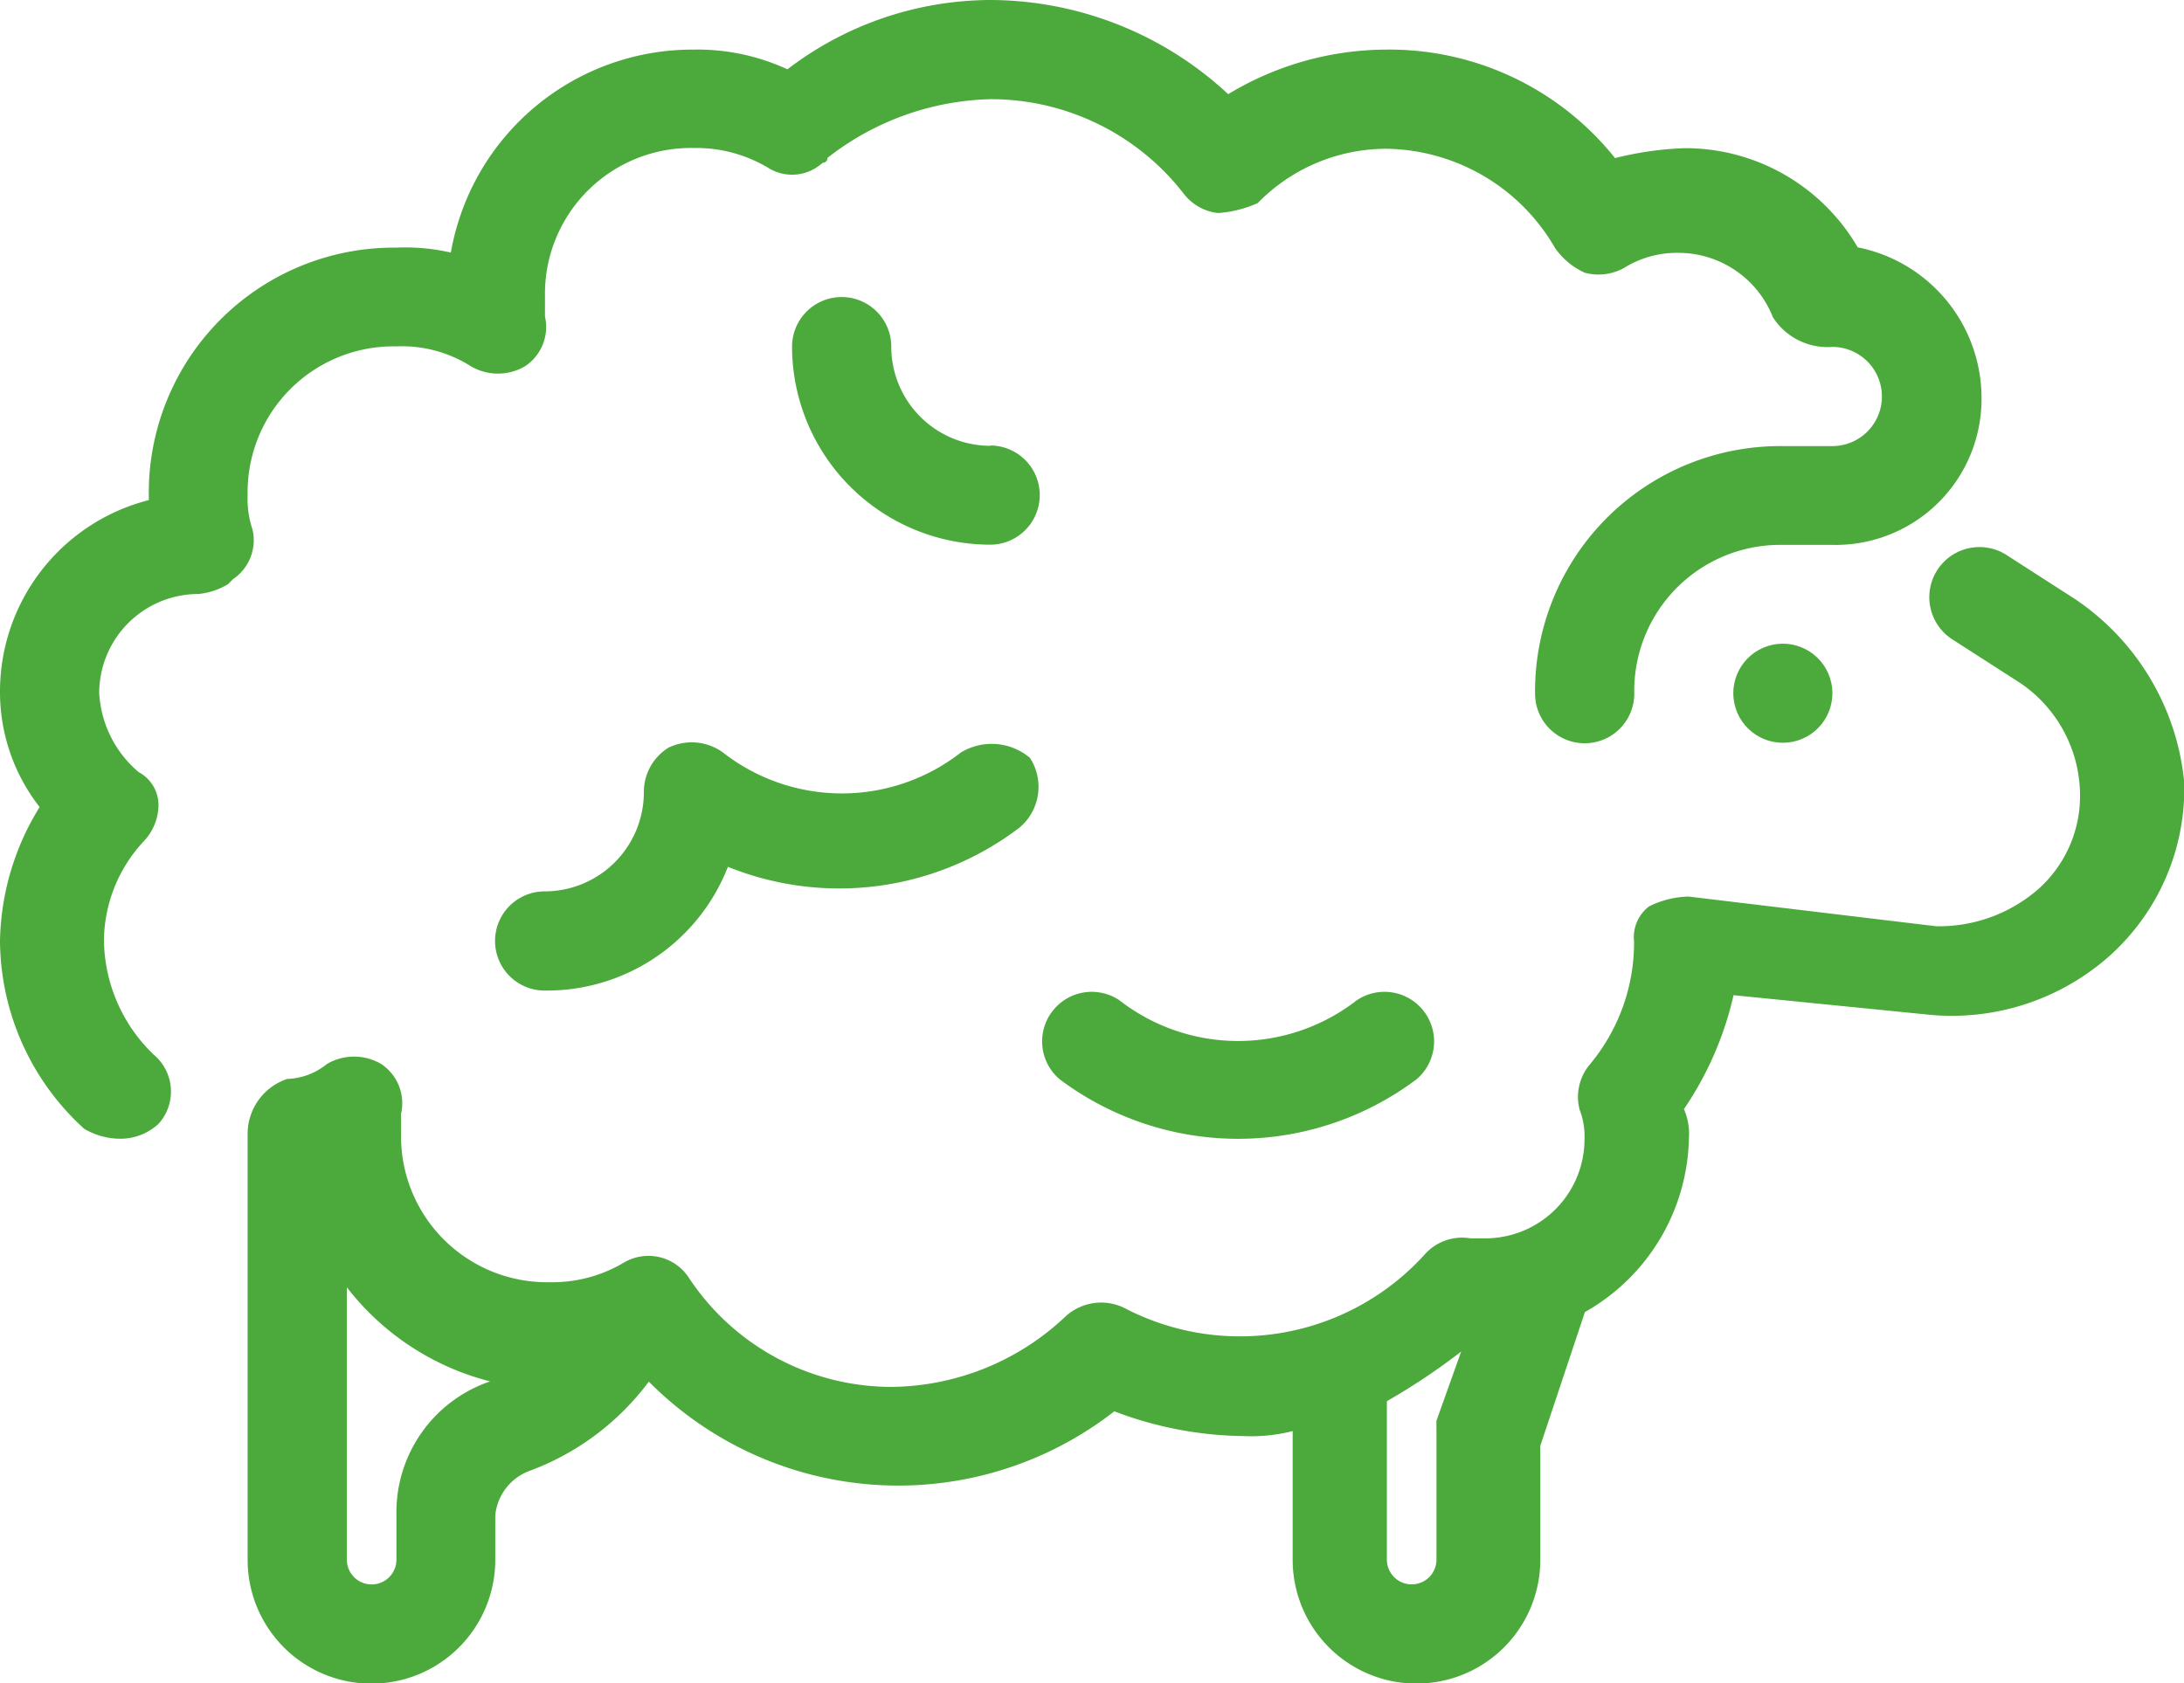 <svg xmlns="http://www.w3.org/2000/svg" width="39.626" height="30.551" viewBox="0 0 39.626 30.551"><defs><style>.a{fill:#4ca93b;}</style></defs><g transform="translate(0 -5)"><g transform="translate(0 5)"><circle class="a" cx="0.899" cy="0.899" r="0.899" transform="translate(31.219 11.996) rotate(-17.596)"></circle><path class="a" d="M38.157,16.992,36.9,16.183a.91.91,0,0,0-.988,1.528l1.258.809A2.469,2.469,0,0,1,38.246,20.5a2.262,2.262,0,0,1-.809,1.8,2.747,2.747,0,0,1-1.8.629l-4.493-.539a1.693,1.693,0,0,0-.719.18.7.7,0,0,0-.27.629,3.451,3.451,0,0,1-.809,2.246.917.917,0,0,0-.18.809,1.335,1.335,0,0,1,.09.539,1.8,1.8,0,0,1-1.8,1.8h-.27a.906.906,0,0,0-.809.27,4.525,4.525,0,0,1-5.481.988.956.956,0,0,0-1.078.18,4.653,4.653,0,0,1-3.145,1.258A4.408,4.408,0,0,1,13,29.3a.875.875,0,0,0-1.168-.27,2.536,2.536,0,0,1-1.348.359,2.648,2.648,0,0,1-2.7-2.7v-.359a.854.854,0,0,0-.359-.9.97.97,0,0,0-.988,0,1.2,1.2,0,0,1-.719.27A1.051,1.051,0,0,0,5,26.7v7.728a2.246,2.246,0,1,0,4.493,0v-.809a.959.959,0,0,1,.629-.809,4.744,4.744,0,0,0,2.157-1.617,6.373,6.373,0,0,0,8.446.539,6.75,6.75,0,0,0,2.336.449,3.057,3.057,0,0,0,.9-.09v2.336a2.246,2.246,0,0,0,4.493,0V32.357l.809-2.426a3.706,3.706,0,0,0,1.887-3.145,1.14,1.14,0,0,0-.09-.539,6.034,6.034,0,0,0,.9-2.067l3.594.359a4.309,4.309,0,0,0,3.235-1.078,4.079,4.079,0,0,0,1.348-3.145A4.525,4.525,0,0,0,38.157,16.992ZM7.7,33.615v.809a.449.449,0,1,1-.9,0V29.481A4.769,4.769,0,0,0,9.4,31.189,2.507,2.507,0,0,0,7.7,33.615Zm18.87-1.438v2.246a.449.449,0,1,1-.9,0V31.548a11.707,11.707,0,0,0,1.348-.9l-.449,1.258Z" transform="translate(-0.507 -6.119)"></path><path class="a" d="M4.583,14.615a1.754,1.754,0,0,1-.09-.629,2.648,2.648,0,0,1,2.7-2.7,2.34,2.34,0,0,1,1.348.359.97.97,0,0,0,.988,0,.854.854,0,0,0,.359-.9v-.359a2.648,2.648,0,0,1,2.7-2.7,2.536,2.536,0,0,1,1.348.359.817.817,0,0,0,.988-.09.088.088,0,0,0,.09-.09A4.985,4.985,0,0,1,17.971,6.8a4.428,4.428,0,0,1,3.5,1.707.91.91,0,0,0,.629.359,2.115,2.115,0,0,0,.719-.18A3.263,3.263,0,0,1,25.159,7.7a3.589,3.589,0,0,1,3.055,1.8,1.321,1.321,0,0,0,.539.449.955.955,0,0,0,.719-.09,1.811,1.811,0,0,1,.988-.27,1.843,1.843,0,0,1,1.707,1.168,1.176,1.176,0,0,0,1.078.539.9.9,0,1,1,0,1.8h-.9a4.449,4.449,0,0,0-4.493,4.493.9.9,0,0,0,1.8,0,2.648,2.648,0,0,1,2.7-2.7h.9a2.648,2.648,0,0,0,2.7-2.7,2.788,2.788,0,0,0-2.246-2.7,3.624,3.624,0,0,0-3.145-1.8,6.068,6.068,0,0,0-1.258.18A5.24,5.24,0,0,0,25.159,5.9a5.574,5.574,0,0,0-2.875.809A6.36,6.36,0,0,0,17.971,5a6.086,6.086,0,0,0-3.684,1.258A3.894,3.894,0,0,0,12.58,5.9a4.453,4.453,0,0,0-4.4,3.684,3.686,3.686,0,0,0-.988-.09A4.449,4.449,0,0,0,2.7,13.986v.09A3.585,3.585,0,0,0,0,17.58a3.392,3.392,0,0,0,.719,2.067A4.762,4.762,0,0,0,0,22.072a4.642,4.642,0,0,0,1.528,3.414,1.3,1.3,0,0,0,.629.18,1.02,1.02,0,0,0,.719-.27.873.873,0,0,0-.09-1.258,2.925,2.925,0,0,1-.9-2.067,2.671,2.671,0,0,1,.719-1.8.971.971,0,0,0,.27-.629.678.678,0,0,0-.359-.629A2.026,2.026,0,0,1,1.8,17.58a1.8,1.8,0,0,1,1.8-1.8,1.277,1.277,0,0,0,.539-.18l.09-.09A.854.854,0,0,0,4.583,14.615Z" transform="translate(0 -5)"></path><path class="a" d="M19.594,13.7a1.8,1.8,0,0,1-1.8-1.8.9.9,0,1,0-1.8,0,3.6,3.6,0,0,0,3.594,3.594.9.9,0,1,0,0-1.8Z" transform="translate(-1.623 -5.609)"></path><path class="a" d="M18.446,20.179a3.507,3.507,0,0,1-4.313,0,.964.964,0,0,0-.988-.09.944.944,0,0,0-.449.809,1.8,1.8,0,0,1-1.8,1.8.9.9,0,1,0,0,1.8,3.526,3.526,0,0,0,3.325-2.246,5.392,5.392,0,0,0,5.3-.719.966.966,0,0,0,.18-1.258A1.076,1.076,0,0,0,18.446,20.179Z" transform="translate(-1.014 -6.521)"></path><path class="a" d="M26.75,25.179a3.507,3.507,0,0,1-4.313,0,.9.9,0,0,0-1.078,1.438,5.391,5.391,0,0,0,6.47,0,.9.9,0,0,0-1.078-1.438Z" transform="translate(-2.13 -7.028)"></path></g></g></svg>